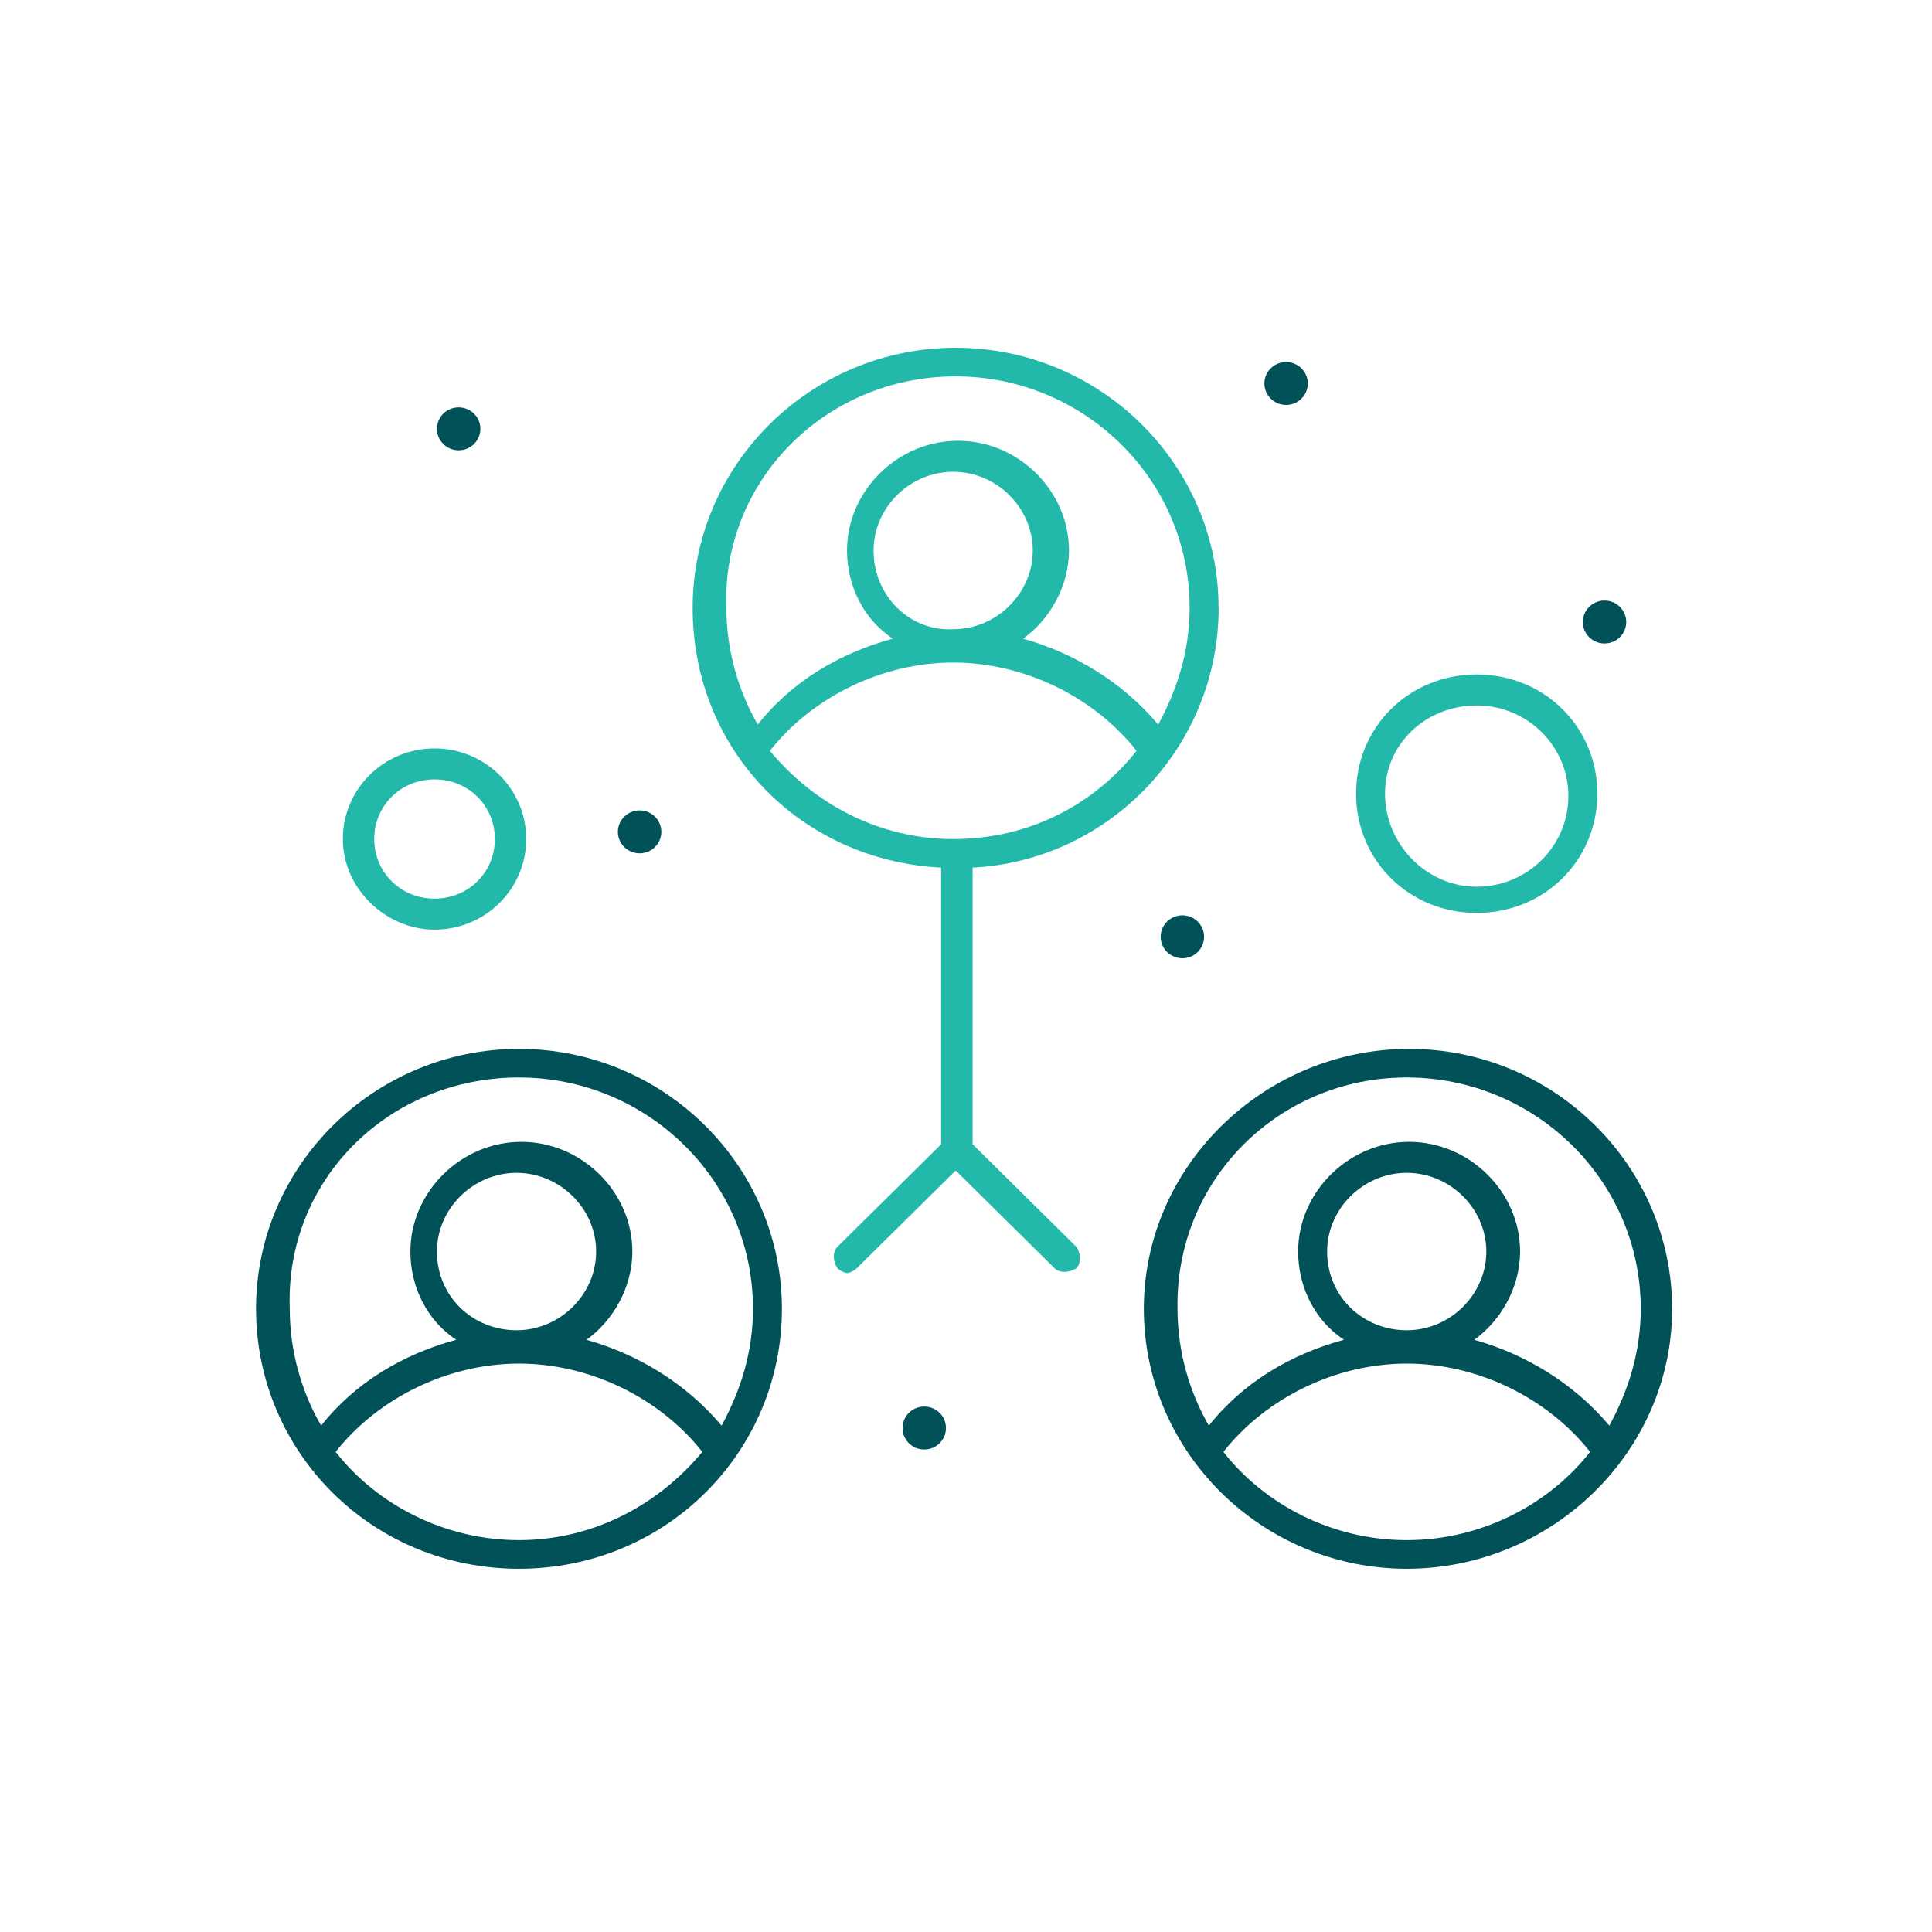<?xml version="1.0" encoding="UTF-8"?>
<svg id="Layer_1" data-name="Layer 1" xmlns="http://www.w3.org/2000/svg" viewBox="0 0 500 500">
  <defs>
    <style>
      .cls-1 {
        fill: #fff;
      }

      .cls-2 {
        fill: #015159;
      }

      .cls-3 {
        fill: #23b9aa;
      }
    </style>
  </defs>
  <rect class="cls-1" x="-1.62" y="0" width="506.81" height="501"/>
  <g id="_83_Group_People_Team" data-name="83, Group, People, Team">
    <g>
      <path class="cls-2" d="m332.84,93.7c3.1,0,5.62,2.49,5.62,5.55s-2.52,5.55-5.62,5.55-5.62-2.49-5.62-5.55,2.51-5.55,5.62-5.55Z"/>
      <path class="cls-2" d="m118.7,105.43c3.1,0,5.62,2.48,5.62,5.55s-2.52,5.56-5.62,5.56-5.62-2.49-5.62-5.56,2.52-5.55,5.62-5.55Z"/>
      <path class="cls-2" d="m165.53,209.73c3.1,0,5.62,2.49,5.62,5.56s-2.52,5.55-5.62,5.55-5.62-2.48-5.62-5.55,2.52-5.56,5.62-5.56Z"/>
      <path class="cls-2" d="m306,236.89c3.1,0,5.62,2.48,5.62,5.55s-2.52,5.56-5.62,5.56-5.62-2.49-5.62-5.56,2.52-5.55,5.62-5.55Z"/>
      <path class="cls-2" d="m239.2,364.02c3.1,0,5.62,2.49,5.62,5.56s-2.52,5.55-5.62,5.55-5.62-2.48-5.62-5.55,2.51-5.56,5.62-5.56Z"/>
      <path class="cls-2" d="m415.25,155.42c3.1,0,5.62,2.49,5.62,5.56s-2.52,5.55-5.62,5.55-5.62-2.49-5.62-5.55,2.52-5.56,5.62-5.56Z"/>
      <path class="cls-2" d="m432.74,338.72c0-37.03-30.59-67.27-68.05-67.27s-68.67,30.24-68.67,67.27,30.59,67.27,68.05,67.27,68.68-30.24,68.68-67.27Zm-68.68-59.87c33.09,0,60.56,26.54,60.56,59.87,0,11.11-3.12,20.98-8.12,30.24-9.36-11.11-21.85-18.52-34.96-22.22,6.87-4.94,11.86-13.58,11.86-22.84,0-15.43-13.11-28.39-28.72-28.39s-28.72,12.96-28.72,28.39c0,9.26,4.37,17.9,11.86,22.84-13.74,3.7-26.22,11.11-34.96,22.22-5-8.64-8.12-19.13-8.12-30.24-.62-33.33,26.22-59.87,59.31-59.87Zm-20.6,45.05c0-11.11,9.37-20.37,20.6-20.37s20.6,9.26,20.6,20.37-9.37,20.37-20.6,20.37-20.6-8.64-20.6-20.37Zm20.6,74.68c-19.36,0-36.83-9.26-47.45-22.84,11.24-14.19,29.34-22.84,47.45-22.84s36.21,8.64,47.45,22.84c-10.61,13.58-28.09,22.84-47.45,22.84Z"/>
      <path class="cls-3" d="m315.36,157.27c0-37.03-30.59-67.27-68.05-67.27s-68.05,30.24-68.05,67.27,28.09,65.42,64.31,67.27v71.59l-26.84,26.54c-1.25,1.24-1.25,3.71,0,5.56.62.61,1.87,1.24,2.5,1.24s1.87-.62,2.5-1.24l25.6-25.3,25.6,25.3c1.25,1.24,3.75,1.24,5.62,0,1.25-1.24,1.25-3.7,0-5.56l-26.84-26.54v-71.59c35.58-1.85,63.68-31.48,63.68-67.27Zm-68.05-59.86c33.09,0,60.56,26.54,60.56,59.86,0,11.11-3.12,20.99-8.12,30.24-9.37-11.11-21.85-18.52-34.96-22.22,6.87-4.94,11.86-13.57,11.86-22.83,0-15.43-13.11-28.39-28.72-28.39s-28.72,12.96-28.72,28.39c0,9.26,4.37,17.89,11.86,22.83-13.74,3.71-26.22,11.11-34.96,22.22-4.99-8.64-8.12-19.14-8.12-30.24-1.25-32.71,25.6-59.86,59.31-59.86Zm-21.23,45.06c0-11.11,9.37-20.37,20.6-20.37s20.6,9.26,20.6,20.37-9.37,20.37-20.6,20.37c-11.24.61-20.6-8.64-20.6-20.37Zm-26.84,51.84c11.24-14.19,29.34-22.84,47.45-22.84s36.21,8.64,47.45,22.84c-11.24,14.19-28.09,22.84-47.45,22.84s-36.21-9.26-47.45-22.84Z"/>
      <path class="cls-2" d="m202.36,338.72c0-37.03-30.59-67.27-68.05-67.27s-68.05,30.24-68.05,67.27,29.97,67.27,68.05,67.27,68.05-30.24,68.05-67.27Zm-68.05-59.87c33.09,0,60.56,26.54,60.56,59.87,0,11.11-3.12,20.98-8.12,30.24-9.37-11.11-21.85-18.52-34.96-22.22,6.87-4.94,11.86-13.58,11.86-22.84,0-15.43-13.11-28.39-28.72-28.39s-28.72,12.96-28.72,28.39c0,9.26,4.37,17.9,11.86,22.84-13.73,3.7-26.22,11.11-34.96,22.22-5-8.64-8.12-19.13-8.12-30.24-1.25-33.33,25.6-59.87,59.31-59.87Zm-21.23,45.05c0-11.11,9.37-20.37,20.6-20.37s20.6,9.26,20.6,20.37-9.36,20.37-20.6,20.37-20.6-8.64-20.6-20.37Zm21.23,74.68c-19.35,0-36.83-9.26-47.45-22.84,11.24-14.19,29.34-22.84,47.45-22.84s36.21,8.64,47.45,22.84c-11.24,13.58-28.09,22.84-47.45,22.84Z"/>
      <path class="cls-3" d="m382.17,236.27c17.48,0,31.22-13.57,31.22-30.86s-13.74-30.86-31.22-30.86-31.22,13.58-31.22,30.86,13.74,30.86,31.22,30.86Zm0-53.69c13.11,0,23.72,10.49,23.72,23.45s-10.61,23.45-23.72,23.45-23.73-11.11-23.73-24.07,10.61-22.83,23.73-22.83Z"/>
      <path class="cls-3" d="m112.46,240.59c13.11,0,23.72-10.49,23.72-23.45s-10.61-23.45-23.72-23.45-23.73,10.49-23.73,23.45,11.24,23.45,23.73,23.45Zm0-38.88c8.74,0,15.61,6.79,15.61,15.43s-6.87,15.43-15.61,15.43-15.61-6.79-15.61-15.43,6.86-15.43,15.61-15.43Z"/>
    </g>
  </g>
</svg>